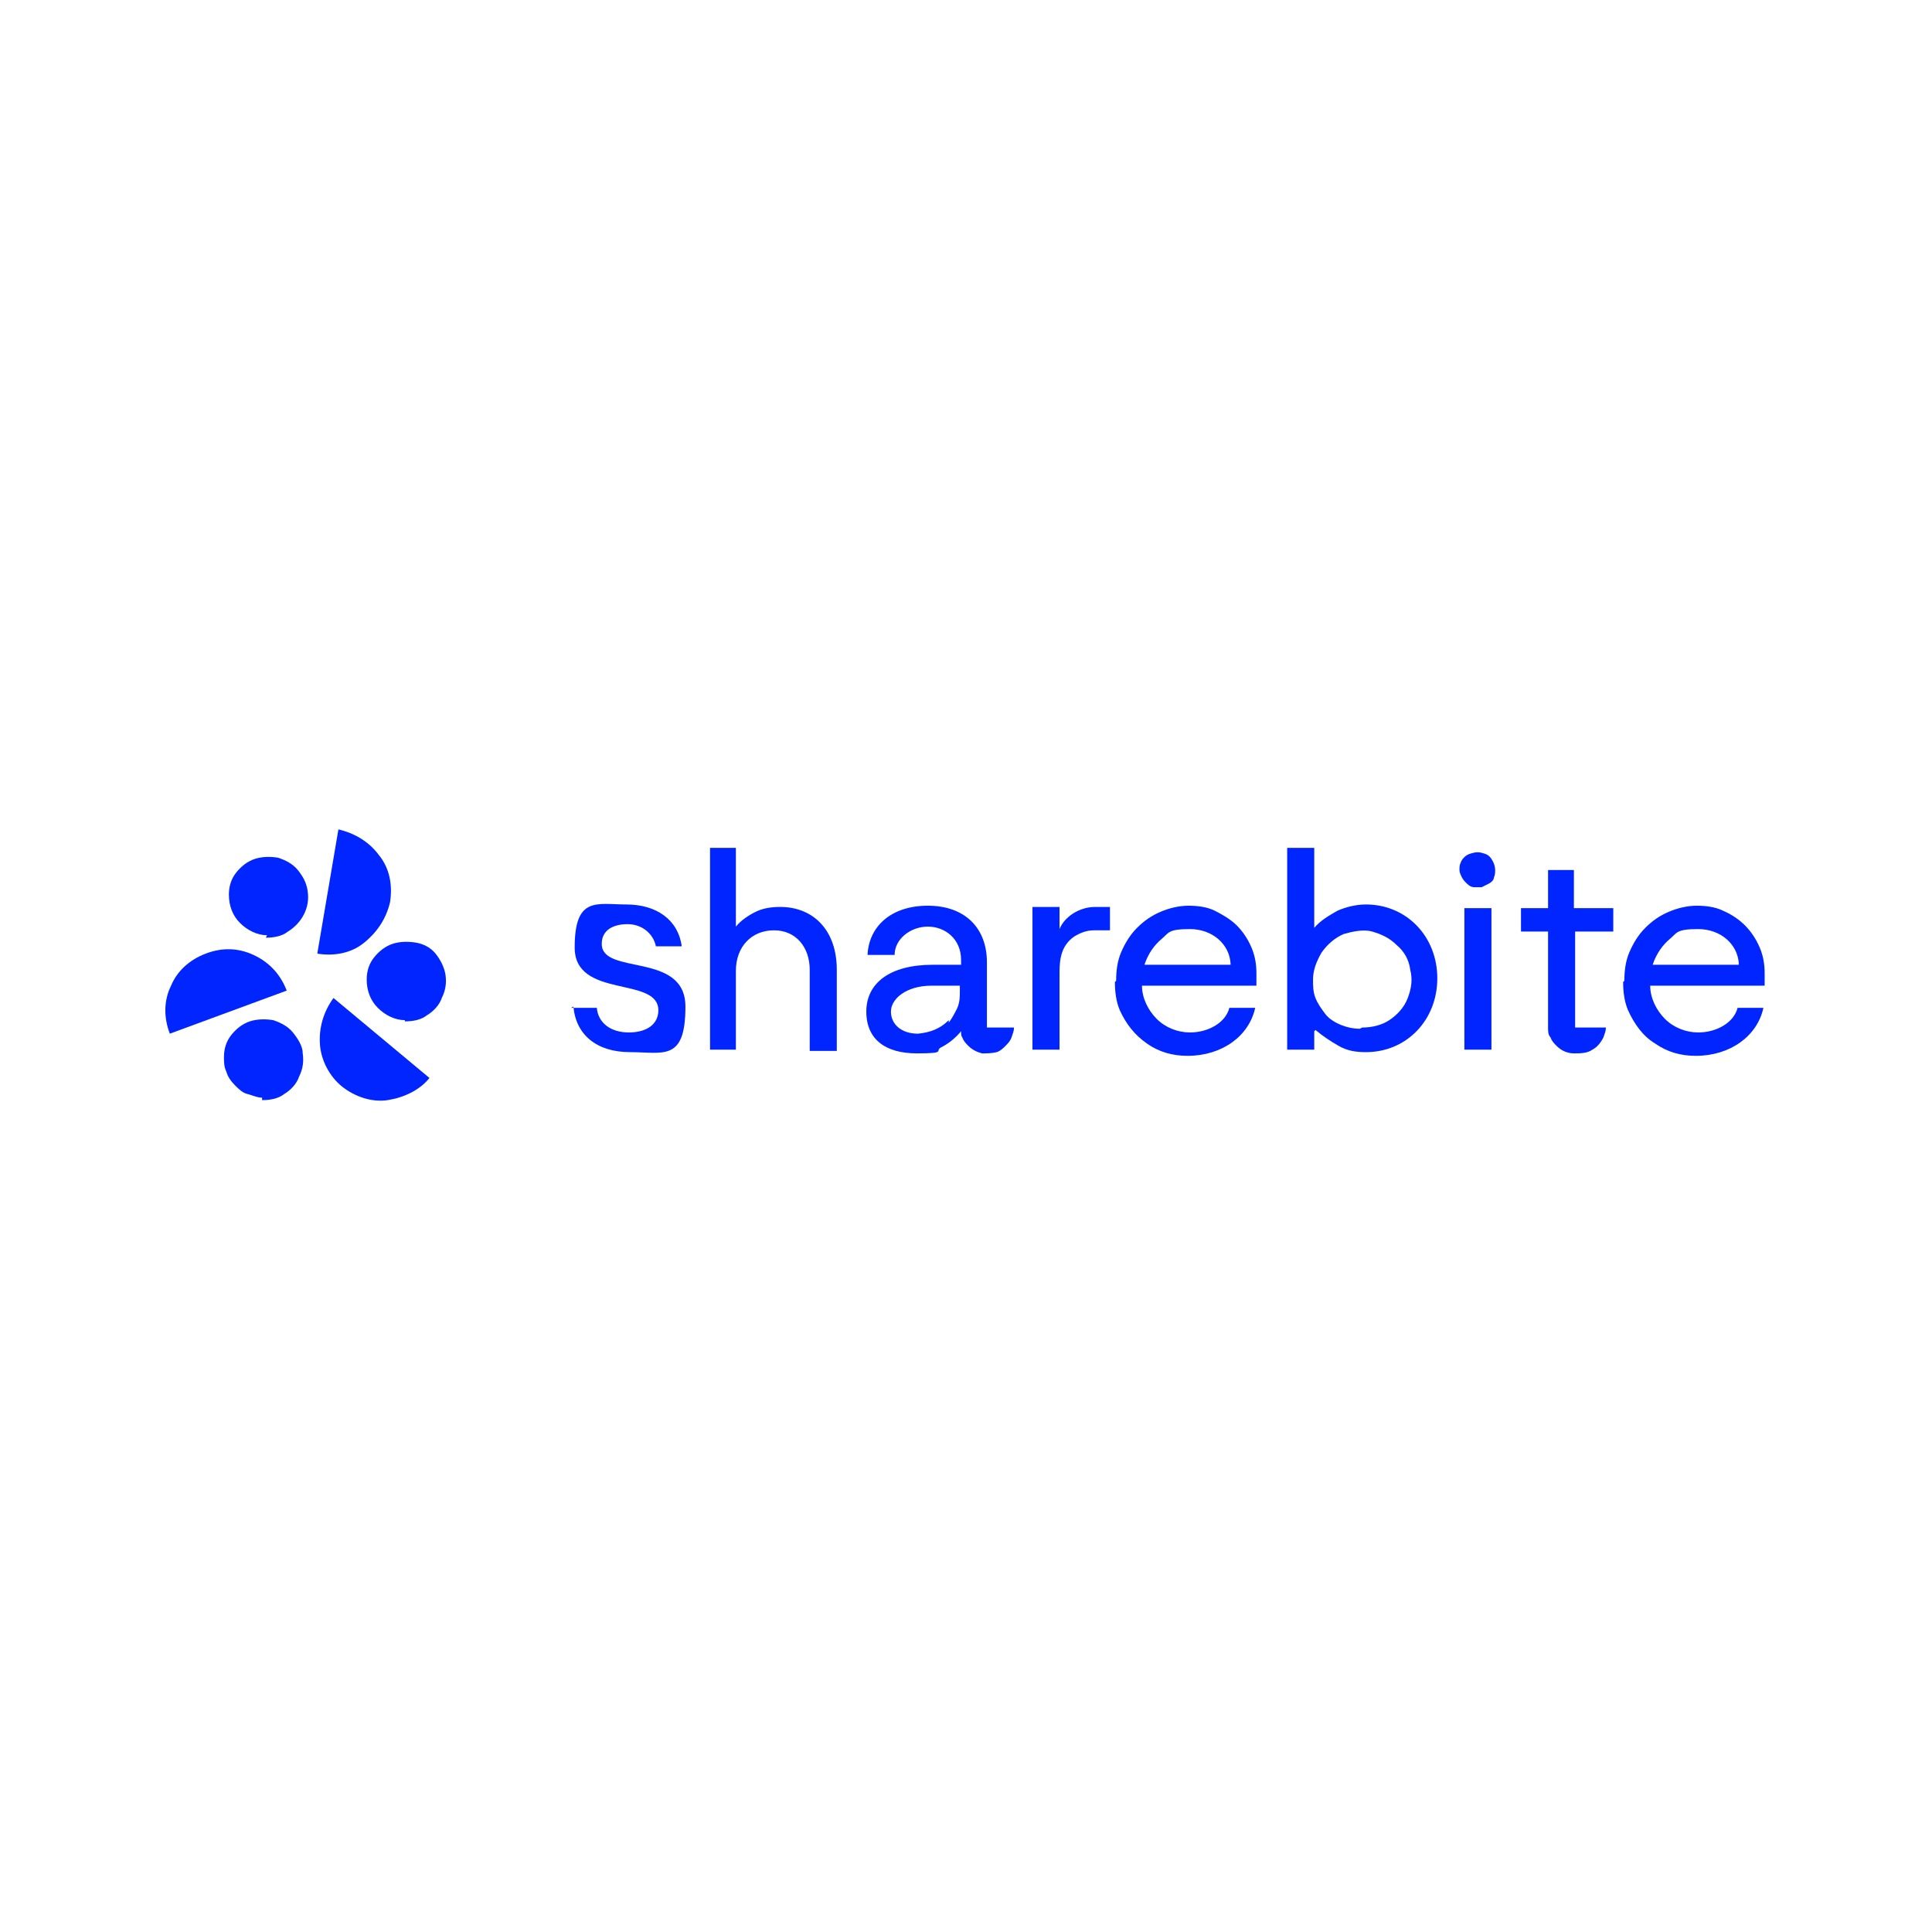 <svg viewBox="0 0 157 157" version="1.1" xmlns="http://www.w3.org/2000/svg" id="Layer_1">
  
  <defs>
    <style>
      .st0 {
        fill: none;
      }

      .st1 {
        fill: #0025ff;
      }
    </style>
  </defs>
  <rect height="674" width="4000" y="-258.5" x="-1921.5" class="st0"></rect>
  <g>
    <path d="M25.8,77.5h0c1.3.2,2.7,0,3.8-.9s1.8-2,2.1-3.3c.2-1.3,0-2.7-.9-3.8-.8-1.1-2-1.8-3.3-2.1h0l-1.7,10h0Z" class="st1"></path>
    <path d="M23.3,80.5h0c-.5-1.3-1.4-2.3-2.7-2.9s-2.6-.6-3.9-.1-2.3,1.4-2.8,2.6c-.6,1.2-.6,2.6-.1,3.9h0c0,0,9.5-3.5,9.5-3.5Z" class="st1"></path>
    <path d="M27.1,81.1h0c-.8,1.1-1.2,2.4-1.1,3.8.1,1.3.8,2.6,1.8,3.4,1,.8,2.4,1.3,3.7,1.1s2.6-.8,3.4-1.8h0c0,0-7.8-6.5-7.8-6.5h0Z" class="st1"></path>
    <path d="M21.6,76.2c.6,0,1.3-.1,1.8-.5.5-.3,1-.8,1.3-1.4.3-.6.4-1.2.3-1.9s-.4-1.2-.8-1.7c-.4-.5-1-.8-1.6-1-.6-.1-1.3-.1-1.9.1s-1.1.6-1.5,1.1c-.4.5-.6,1.1-.6,1.8,0,.9.3,1.7.9,2.3.6.6,1.4,1,2.2,1h0Z" class="st1"></path>
    <path d="M21.3,89.4c.6,0,1.3-.1,1.8-.5.5-.3,1-.8,1.2-1.4.3-.6.4-1.2.3-1.9,0-.6-.4-1.2-.8-1.7-.4-.5-1-.8-1.6-1-.6-.1-1.3-.1-1.9.1-.6.2-1.1.6-1.5,1.1s-.6,1.1-.6,1.8c0,.4,0,.8.2,1.2.1.4.4.8.7,1.1.3.3.6.6,1,.7s.8.3,1.2.3h0Z" class="st1"></path>
    <path d="M32.9,83c.6,0,1.3-.1,1.8-.5.5-.3,1-.8,1.2-1.4.3-.6.4-1.2.3-1.9-.1-.6-.4-1.2-.8-1.7s-1-.8-1.6-.9c-.6-.1-1.3-.1-1.9.1-.6.2-1.1.6-1.5,1.1-.4.5-.6,1.1-.6,1.8,0,.9.3,1.7.9,2.3.6.6,1.4,1,2.2,1h0Z" class="st1"></path>
    <path d="M46.4,81.9h2.1c.1,1.2,1.1,2,2.6,2s2.4-.7,2.4-1.8c0-2.8-6.8-.9-6.8-5.1s1.8-3.5,4.2-3.5,4.2,1.2,4.5,3.4h-2.1c-.2-1-1.1-1.8-2.3-1.8s-2.1.5-2.1,1.6c0,2.6,6.8.6,6.8,5.1s-1.8,3.7-4.5,3.7-4.4-1.4-4.6-3.7h0Z" class="st1"></path>
    <path d="M57.7,68.9h2.1v6.4c.4-.5,1-.9,1.6-1.2.6-.3,1.3-.4,2-.4,2.7,0,4.6,1.9,4.6,5.1v6.6h-2.2v-6.6c0-1.8-1.1-3.2-2.9-3.2s-3.1,1.3-3.1,3.3v6.4h-2.1v-16.5s0,0,0,0Z" class="st1"></path>
    <path d="M106.8,83.8v1.5h-2.2v-16.4h2.2v6.5c.5-.6,1.2-1,1.9-1.4.7-.3,1.5-.5,2.3-.5,3.3,0,5.8,2.6,5.8,6s-2.5,6-5.8,6c-.8,0-1.5-.1-2.2-.5s-1.3-.8-1.9-1.3h0ZM110.7,83.5c.8,0,1.6-.2,2.2-.6s1.2-1,1.5-1.8.4-1.5.2-2.3c-.1-.8-.5-1.5-1.1-2-.6-.6-1.3-.9-2-1.1s-1.6,0-2.3.2c-.7.3-1.3.8-1.8,1.5-.4.7-.7,1.4-.7,2.2,0,.5,0,1,.2,1.5s.5.9.8,1.3.8.7,1.3.9,1,.3,1.5.3h0Z" class="st1"></path>
    <path d="M121.2,73.8v11.5h-2.2v-11.5h2.2ZM121.5,70.7c0,.2,0,.4-.1.6,0,.2-.2.4-.4.5-.2.1-.4.2-.6.3-.2,0-.4,0-.6,0s-.4-.1-.6-.3-.3-.3-.4-.5c-.1-.2-.2-.4-.2-.6,0-.2,0-.4.1-.6.1-.3.4-.6.7-.7s.6-.2,1-.1.6.2.8.5c.2.3.3.6.3.9h0Z" class="st1"></path>
    <path d="M80.2,83.5v-5.3c0-2.8-1.8-4.6-4.8-4.6s-4.8,1.7-4.9,4h2.2c0-1.3,1.3-2.3,2.7-2.3s2.7,1,2.7,2.7v.4h-2.3c-3.5,0-5.4,1.5-5.4,3.8s1.6,3.4,4.1,3.4,1.4-.2,2-.5c.6-.3,1.2-.8,1.6-1.3,0,.2,0,.4.1.5.1.3.3.5.5.7.3.3.7.5,1.1.6.4,0,.8,0,1.2-.1.3-.1.5-.3.7-.5.2-.2.4-.4.5-.7.1-.3.2-.5.2-.8h-2.2ZM77.1,82.9c-.7.7-1.5,1-2.5,1.1-1.4,0-2.2-.8-2.2-1.8s1.2-2.1,3.3-2.1h2.3v.4c0,.5,0,.9-.2,1.4-.2.4-.4.8-.7,1.2h0Z" class="st1"></path>
    <path d="M127.9,75.7h3.2v-1.9h-3.2v-3.1h-2.1v3.1h-2.2v1.9h2.2v7.8c0,.3,0,.6.2.8.1.3.3.5.5.7.4.4.9.6,1.4.6.5,0,1.1,0,1.5-.3.4-.2.7-.6.9-1,.1-.3.2-.5.2-.8h-2.5c0-1.5,0-7.8,0-7.8h0Z" class="st1"></path>
    <path d="M87.3,76.1c.5-.3,1-.5,1.6-.5h1.3v-1.9h-1.2c-1.3,0-2.5.8-2.9,1.8v-1.8h-2.2v11.6h2.2v-6.3c0-1.2.2-2.2,1.2-2.9Z" class="st1"></path>
    <path d="M90.7,79.7c0-.8.1-1.6.4-2.3s.7-1.4,1.3-2c.6-.6,1.2-1,1.9-1.3s1.5-.5,2.3-.5c.7,0,1.5.1,2.1.4s1.3.7,1.8,1.2c.5.5.9,1.1,1.2,1.8s.4,1.4.4,2.1c0,.3,0,.6,0,1h-9.3c0,1,.5,2,1.2,2.7s1.7,1.1,2.7,1.1c1.5,0,2.9-.8,3.2-2h2.1c-.5,2.3-2.7,3.9-5.5,3.9-1.2,0-2.3-.3-3.3-1s-1.7-1.6-2.2-2.7c-.3-.7-.4-1.5-.4-2.3h0ZM100,78.3c-.1-1.6-1.5-2.8-3.3-2.8s-1.7.3-2.3.8-1.1,1.2-1.4,2.1h7Z" class="st1"></path>
    <path d="M132,79.7c0-.8.1-1.6.4-2.3s.7-1.4,1.3-2c.6-.6,1.2-1,1.9-1.3s1.5-.5,2.3-.5c.7,0,1.5.1,2.1.4.7.3,1.3.7,1.8,1.2.5.5.9,1.1,1.2,1.8s.4,1.4.4,2.1c0,.3,0,.6,0,1h-9.3c0,1,.5,2,1.2,2.7s1.7,1.1,2.7,1.1c1.5,0,2.9-.8,3.2-2h2.1c-.5,2.3-2.7,3.9-5.5,3.9-1.2,0-2.3-.3-3.3-1-1-.6-1.7-1.6-2.2-2.7-.3-.7-.4-1.5-.4-2.3h0ZM141.3,78.3c-.1-1.6-1.5-2.8-3.3-2.8s-1.7.3-2.3.8-1.1,1.2-1.4,2.1h7Z" class="st1"></path>
  </g>
</svg>